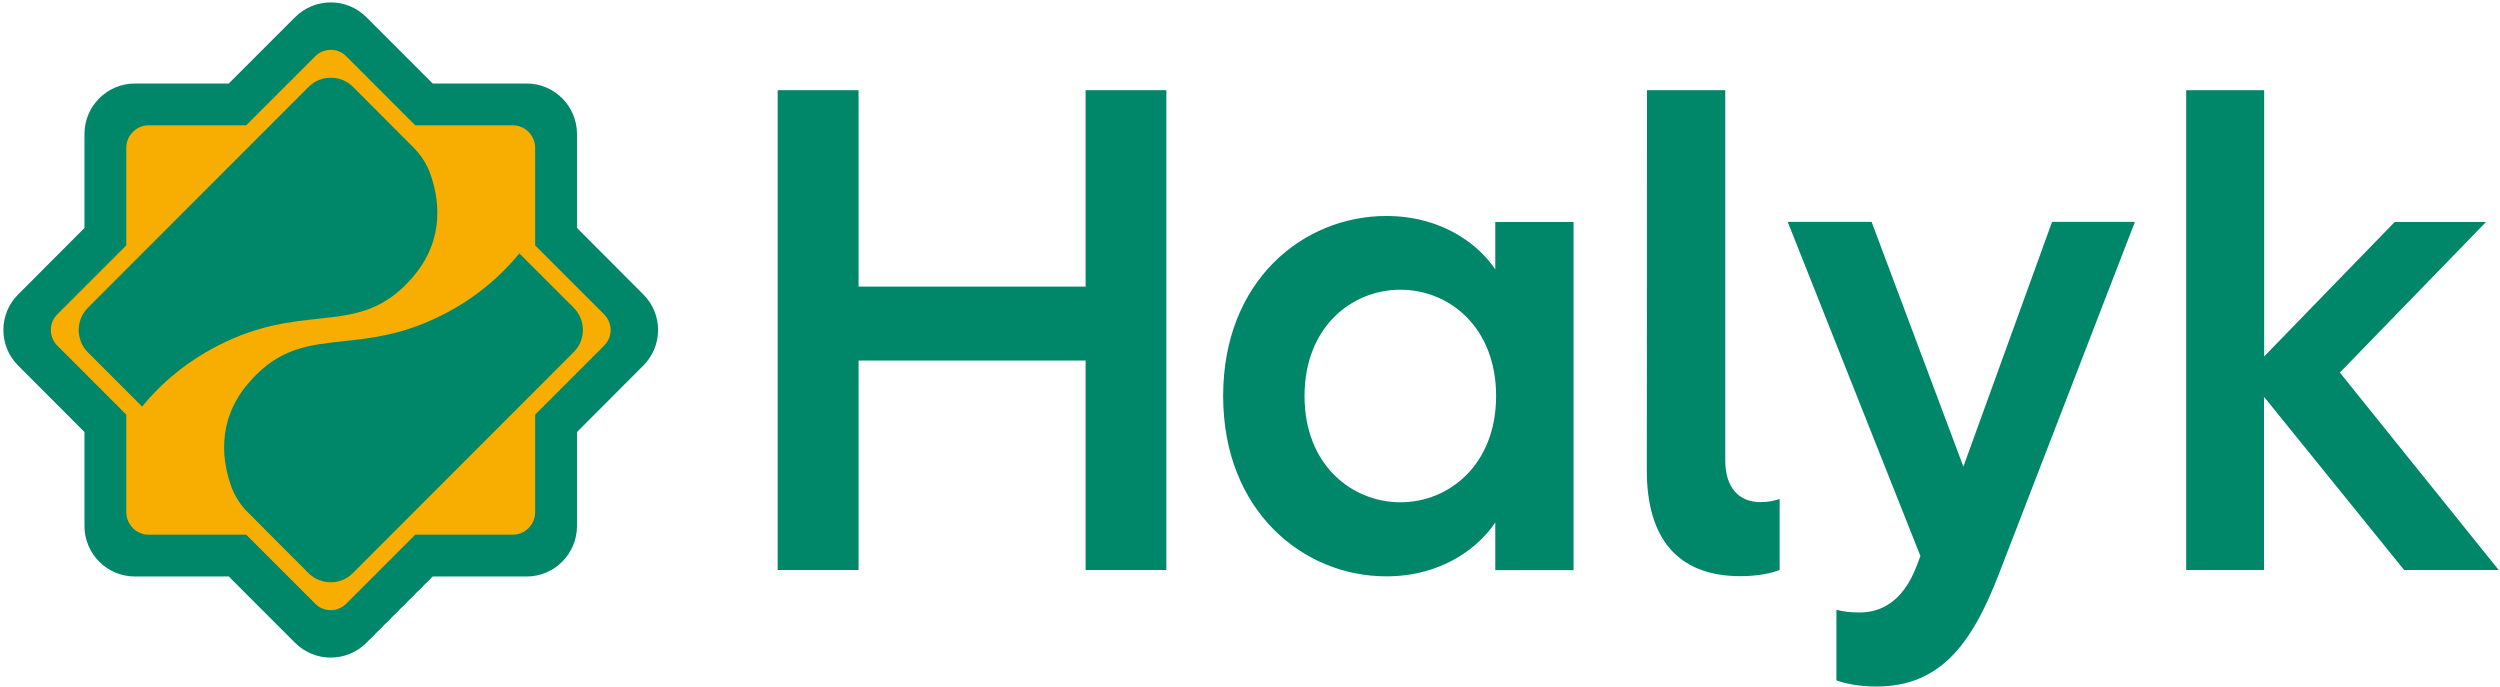 <svg version="1.2" xmlns="http://www.w3.org/2000/svg" viewBox="0 0 1536 422" width="1536" height="422">
	<title>652cf701be5b8939869157</title>
	<style>
		.s0 { fill: #f8ae00 } 
		.s1 { fill: none;stroke: #008669;stroke-miterlimit:10;stroke-width: 9.4 } 
		.s2 { fill: #008669 } 
	</style>
	<g>
		<g>
			<path class="s0" d="m203.2 389.2c-7.2 0-14.4-2.7-19.9-8.2l-38.1-38.1h-53.9c-15.5 0-28-12.6-28-28.1v-53.9l-38.2-38.2c-10.9-11-10.9-28.8 0-39.8l38.1-38.1v-53.9c0-15.6 12.6-28.1 28-28.1h53.9l38.1-38.1c10.9-10.9 28.8-10.9 39.7 0l38.1 38.1h53.9c15.5 0 28 12.6 28 28.1v53.9l38.1 38.1c10.9 11 10.9 28.8 0 39.8l-38.1 38.1v53.9c0 15.6-12.6 28.1-28 28.1h-53.7l-38.1 38.1c-5.6 5.6-12.7 8.3-19.9 8.3z"/>
			<path class="s1" d="m391.9 184.2l-42.1-42.2v-59.7c0-14.5-11.8-26.3-26.2-26.3h-59.7l-42.1-42.1c-10.3-10.3-26.9-10.3-37.2 0l-42.1 42.1h-59.6c-14.5 0-26.3 11.8-26.3 26.3v59.7l-42.1 42.2c-10.3 10.2-10.3 26.9 0 37.1l42.1 42.2v59.7c0 14.5 11.8 26.3 26.3 26.3h59.6l42.1 42.1c10.3 10.3 26.9 10.3 37.2 0l42.1-42.1h59.7c14.4 0 26.2-11.8 26.2-26.3v-59.7l42.1-42.2c10.3-10.2 10.3-26.9 0-37.1zm-17.5 31.6l-40.9 40.9v58c0 10.2-8.3 18.5-18.4 18.5h-58l-40.9 40.9c-7.2 7.3-18.9 7.3-26 0l-40.9-40.9h-58c-10.1 0-18.4-8.3-18.4-18.5v-58l-40.9-40.9c-7.3-7.3-7.3-18.9 0-26.1l40.9-40.9v-58c0-10.2 8.3-18.5 18.4-18.5h58l40.9-40.9c7.2-7.3 18.9-7.3 26 0l40.9 40.9h58c10.1 0 18.4 8.3 18.4 18.5v58l40.9 40.9c7.3 7.3 7.3 18.9 0 26.1z"/>
			<g>
				<path class="s2" d="m189.7 53.3l-135.8 135.9c-7.4 7.5-7.4 19.6 0 27.2l33.4 33.4c10.8-13.2 27.4-28.6 51.6-39.9 51.7-24.3 83.1-2.3 115.1-40.1 20.1-23.7 15.5-49.2 10-64-2.2-5.6-5.5-10.7-9.8-15l-37.4-37.5c-7.5-7.4-19.7-7.4-27.1 0z"/>
				<path class="s2" d="m216.7 352.2l135.8-135.9c7.5-7.5 7.5-19.6 0-27.2l-33.4-33.4c-10.8 13.2-27.4 28.6-51.6 39.9-51.7 24.3-83.1 2.3-115.1 40.1-20.1 23.7-15.5 49.2-10 64 2.2 5.6 5.5 10.7 9.8 15l37.4 37.5c7.5 7.4 19.7 7.4 27.1 0z"/>
			</g>
			<path class="s2" d="m391.9 184.2l-42.1-42.2v-59.7c0-14.5-11.8-26.3-26.2-26.3h-59.7l-42.1-42.1c-10.3-10.3-26.9-10.3-37.2 0l-42.1 42.1h-59.6c-14.5 0-26.3 11.8-26.3 26.3v59.7l-42.1 42.2c-10.3 10.2-10.3 26.9 0 37.1l42.1 42.2v59.7c0 14.5 11.8 26.3 26.3 26.3h59.6l42.1 42.1c10.3 10.3 26.9 10.3 37.2 0l42.1-42.1h59.7c14.4 0 26.2-11.8 26.2-26.3v-59.7l42.1-42.2c10.3-10.2 10.3-26.9 0-37.1zm-17.5 31.6l-40.9 40.9v58c0 10.2-8.3 18.5-18.4 18.5h-58l-40.9 40.9c-7.2 7.3-18.9 7.3-26 0l-40.9-40.9h-58c-10.1 0-18.4-8.3-18.4-18.5v-58l-40.9-40.9c-7.3-7.3-7.3-18.9 0-26.1l40.9-40.9v-58c0-10.2 8.3-18.5 18.4-18.5h58l40.9-40.9c7.2-7.3 18.9-7.3 26 0l40.9 40.9h58c10.1 0 18.4 8.3 18.4 18.5v58l40.9 40.9c7.3 7.3 7.3 18.9 0 26.1z"/>
		</g>
		<path class="s2" d="m1343.1 350.2h47.9v-106.4l86.1 106.4h58.1l-97.6-121.3 89.8-92.5h-56.1l-80.2 82.6v-163.6h-47.9v294.8zm-244.7-213.8l81.5 205.2-2.1 5.6c-9 24-23.6 29.1-35.5 29.1-4.5 0-9.7-0.4-14-1.7v43.4c4.3 1.7 13.3 3.8 24.5 3.8 39.3 0 58.7-26.1 75.3-69.1l83.6-216.4h-50.9l-54.5 150.4-56.4-150.4h-51.5zm-86.6 152.7c0 40.9 18.3 64.9 57.6 64.9 11.2 0 19.8-2.1 24-3.8v-43.6c-3.5 1.1-7.1 1.9-11.7 1.9-13.1 0-21.7-8.6-21.7-25.7v-227.4h-48.1c0 0 0 233.7-0.1 233.7zm-260.3-45.8c0 70.8 49.3 110.8 100.2 110.8 34.7 0 57-18.1 67-33.1v29.3h48.1v-213.9h-48.1v29.1c-9.9-14.8-32.2-32.8-67-32.8-50.9 0-100.2 39.6-100.2 110.6zm50 0c0-42.4 29-65.3 58.9-65.3 29.9 0 58.8 22.9 58.8 65.3 0 42.3-29 65.3-58.8 65.3-30-0.1-58.9-23-58.9-65.3zm-323.7 106.9h49.7v-128.7h139.5v128.7h49.6v-294.8h-49.6v120.7h-139.5v-120.7h-49.7z"/>
	</g>
</svg>